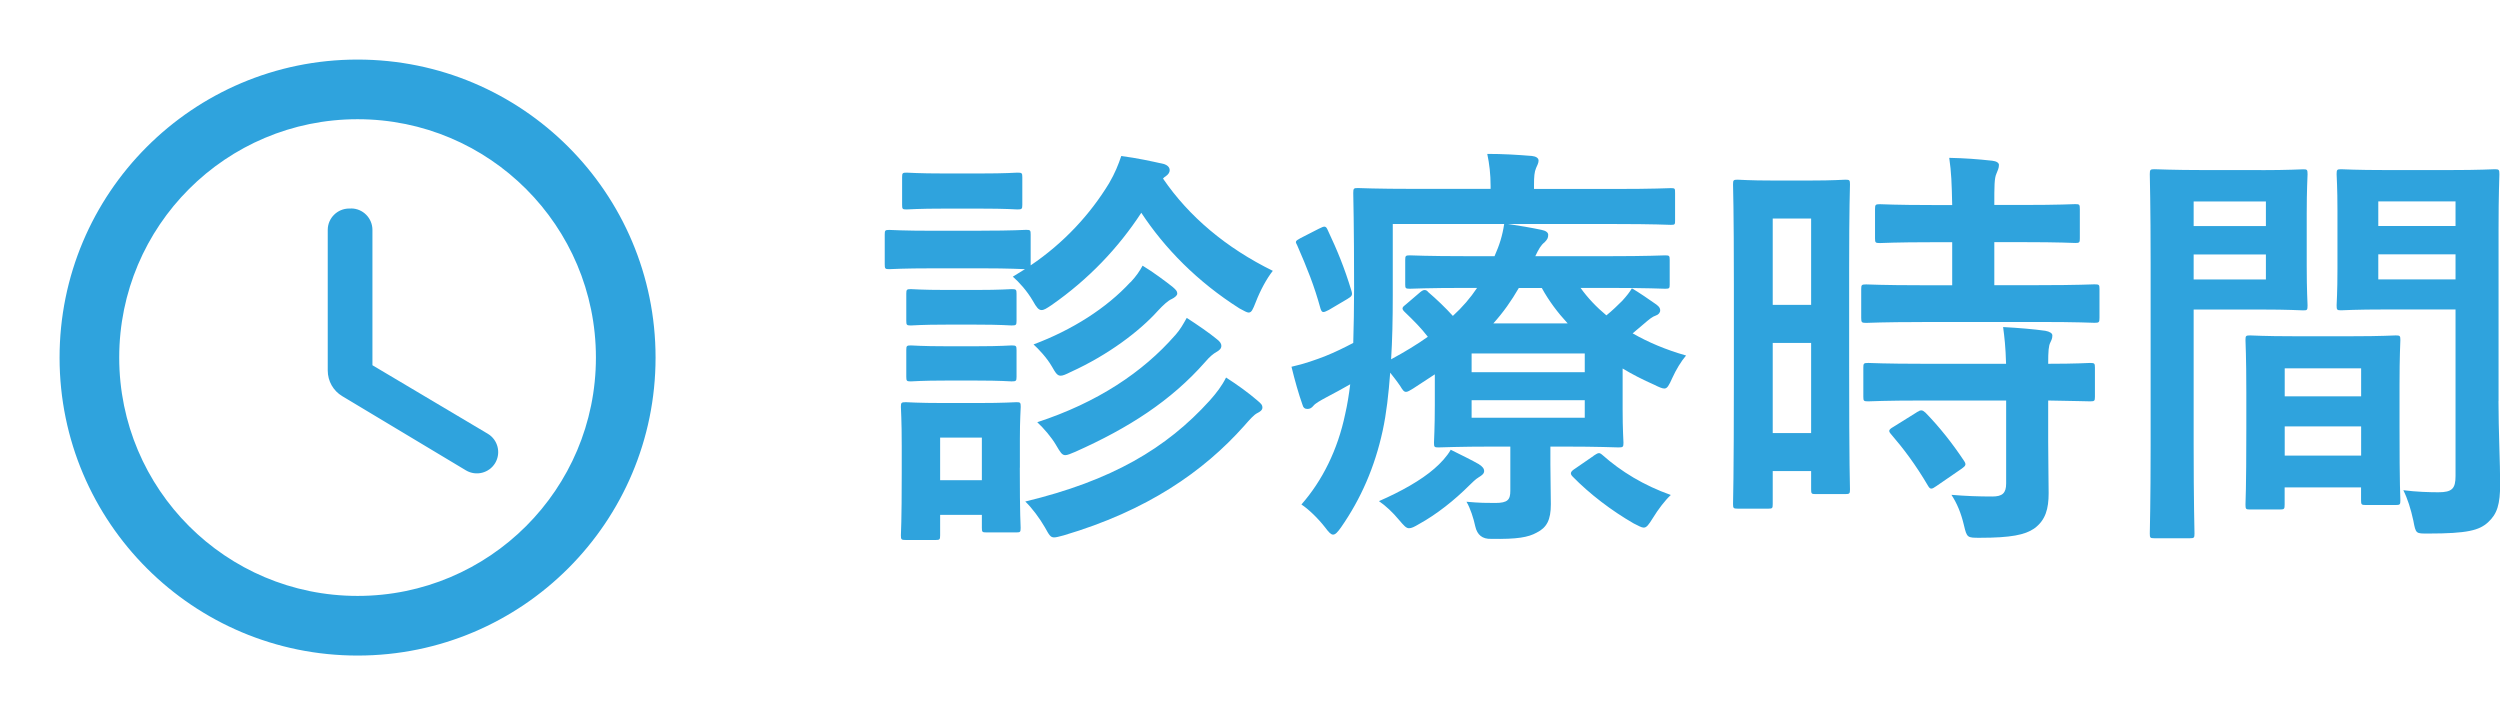 <?xml version="1.0" encoding="UTF-8"?>
<svg id="_レイヤー_2" data-name="レイヤー 2" xmlns="http://www.w3.org/2000/svg" xmlns:xlink="http://www.w3.org/1999/xlink" viewBox="0 0 329.45 94.24">
  <defs>
    <style>
      .cls-1, .cls-2, .cls-3 {
        fill: none;
      }

      .cls-2 {
        isolation: isolate;
      }

      .cls-4 {
        fill: #2fa3dd;
      }

      .cls-3 {
        clip-path: url(#clippath);
      }
    </style>
    <clipPath id="clippath">
      <rect class="cls-1" width="94.24" height="94.24"/>
    </clipPath>
  </defs>
  <g id="_レイヤー_1-2" data-name="レイヤー 1">
    <g id="_グループ_689" data-name="グループ 689">
      <g id="_診療時間" data-name="診療時間" class="cls-2">
        <g class="cls-2">
          <path class="cls-4" d="m129.33,30.4c4.24,0,5.56-.11,5.89-.11.55,0,.6.05.6.61v4.07c4.4-2.97,7.87-6.76,10.34-10.83.77-1.32,1.21-2.42,1.6-3.58,2.14.28,3.85.66,5.61,1.05.49.16.77.44.77.82,0,.28-.16.55-.55.82-.11.05-.22.16-.33.28,3.41,5,8.31,9.13,14.47,12.16-.82,1.04-1.65,2.58-2.25,4.13-.39.99-.55,1.37-.94,1.37-.22,0-.6-.22-1.21-.55-5.55-3.52-9.85-7.92-12.93-12.6-3.02,4.62-6.93,8.75-11.82,12.16-.66.44-.99.66-1.32.66-.39,0-.66-.33-1.15-1.21-.77-1.32-1.82-2.48-2.64-3.19l1.6-.99c-.44,0-1.87-.11-5.72-.11h-6.27c-4.24,0-5.56.11-5.89.11-.55,0-.6-.05-.6-.66v-3.9c0-.55.05-.61.6-.61.33,0,1.65.11,5.89.11h6.27Zm5.06,31.24c0,6.38.11,7.59.11,7.92,0,.55-.06.6-.55.6h-3.96c-.55,0-.6-.05-.6-.6v-1.71h-5.5v2.7c0,.55-.06.61-.6.61h-3.91c-.61,0-.66-.06-.66-.61,0-.33.11-1.6.11-8.25v-3.52c0-3.47-.11-4.79-.11-5.17,0-.55.06-.61.66-.61.33,0,1.48.11,5,.11h4.46c3.58,0,4.73-.11,5.12-.11.49,0,.55.05.55.61,0,.33-.11,1.65-.11,4.23v3.8Zm-5.28-38.78c3.58,0,4.68-.11,4.95-.11.61,0,.66.05.66.61v3.63c0,.55-.06.61-.66.61-.27,0-1.37-.11-4.95-.11h-4.62c-3.58,0-4.68.11-5.01.11-.55,0-.6-.05-.6-.61v-3.63c0-.55.05-.61.6-.61.33,0,1.43.11,5.01.11h4.62Zm-.49,15.35c3.36,0,4.35-.11,4.68-.11.6,0,.66.05.66.61v3.57c0,.55-.06.61-.66.61-.33,0-1.32-.11-4.68-.11h-3.91c-3.35,0-4.34.11-4.67.11-.55,0-.61-.06-.61-.61v-3.57c0-.55.06-.61.61-.61.33,0,1.32.11,4.67.11h3.91Zm0,7.42c3.36,0,4.35-.11,4.68-.11.6,0,.66.06.66.61v3.52c0,.55-.06.61-.66.61-.33,0-1.32-.11-4.68-.11h-3.91c-3.35,0-4.34.11-4.67.11-.55,0-.61-.05-.61-.61v-3.52c0-.55.06-.61.61-.61.33,0,1.32.11,4.67.11h3.91Zm-4.73,12.04v5.61h5.5v-5.61h-5.5Zm35.53-4.89c.88-.99,1.6-1.92,2.15-3.03,1.54.99,2.97,2.03,4.13,3.03.44.38.66.55.66.94,0,.33-.33.55-.66.71-.44.22-.94.77-1.76,1.71-5.34,5.99-12.76,11.16-23.76,14.41-.61.16-.99.27-1.27.27-.49,0-.66-.33-1.21-1.32-.66-1.15-1.71-2.58-2.59-3.41,11.39-2.75,18.59-6.99,24.31-13.31Zm-10.45-15.57c.77-.82,1.21-1.48,1.6-2.2,1.37.82,3.13,2.14,3.96,2.8.44.39.61.55.61.88,0,.27-.39.55-.72.71-.5.22-1.1.77-1.82,1.54-2.42,2.7-6.55,5.83-11.5,8.08-.66.33-1.04.49-1.32.49-.44,0-.66-.33-1.16-1.21-.66-1.15-1.76-2.31-2.42-2.91,5.12-1.92,9.62-4.79,12.76-8.2Zm5.88,6.99c.72-.82,1.04-1.43,1.54-2.31,1.43.93,2.97,1.98,3.96,2.8.44.33.6.61.6.88,0,.38-.27.6-.66.82-.39.22-.88.61-1.48,1.32-4.51,5.12-10.07,8.69-17.11,11.83-.66.28-1.04.44-1.32.44-.44,0-.66-.39-1.21-1.32-.6-1.04-1.65-2.25-2.48-3.02,7.92-2.59,13.92-6.6,18.15-11.44Z"/>
          <path class="cls-4" d="m208.28,37.93c.94,1.32,2.09,2.53,3.41,3.63.82-.66,1.48-1.32,2.09-1.92.6-.66.99-1.16,1.27-1.65.93.55,2.31,1.49,3.24,2.15.44.33.49.55.49.77,0,.28-.22.55-.55.66-.49.16-.88.49-1.65,1.15l-1.43,1.21c2.03,1.16,4.34,2.15,7.04,2.92-.66.77-1.32,1.87-1.82,2.97-.44.99-.66,1.38-1.04,1.38-.27,0-.66-.16-1.32-.49-1.49-.66-2.92-1.38-4.18-2.15v5.34c0,2.8.11,4.12.11,4.45,0,.55-.06.61-.66.61-.33,0-2.64-.11-7.21-.11h-1.76v2.37c0,2.04.06,3.47.06,5.23,0,2.09-.55,3.08-1.87,3.74-1.1.61-2.53.88-6,.82q-1.71.06-2.09-1.65c-.22-1.04-.66-2.42-1.16-3.24,1.76.16,2.7.16,3.8.16,1.65,0,1.98-.44,1.98-1.6v-5.83h-2.25c-4.51,0-6.88.11-7.21.11-.55,0-.6-.05-.6-.61,0-.33.11-1.92.11-5.06v-3.96l-2.86,1.87c-.44.27-.72.44-.93.44-.28,0-.44-.22-.77-.77-.49-.72-.94-1.27-1.32-1.76-.22,2.86-.49,5.33-.99,7.64-1.04,4.79-2.86,8.97-5.5,12.76-.44.61-.72.94-1.04.94-.27,0-.55-.28-1.04-.94-.94-1.21-2.2-2.42-3.13-3.03,2.75-3.13,4.79-7.21,5.77-11.93.28-1.21.49-2.53.66-3.91-1.04.61-2.09,1.15-3.13,1.71-.82.44-1.48.82-1.7,1.1-.27.33-.49.44-.82.44s-.55-.16-.66-.61c-.49-1.38-.99-3.14-1.43-4.95,1.76-.39,3.25-.94,4.4-1.38,1.37-.55,2.58-1.15,3.74-1.76.06-2.14.11-4.51.11-7.26,0-8.42-.11-12.16-.11-12.49,0-.61.06-.66.61-.66.33,0,2.25.11,7.59.11h9.9v-.38c0-1.54-.16-2.91-.44-4.23,2.09,0,3.91.11,5.88.27.55.06.88.28.88.61s-.17.61-.33.99c-.22.49-.27,1.15-.27,2.15v.6h10.56c5.34,0,7.15-.11,7.48-.11.55,0,.55.05.55.66v3.57c0,.55,0,.61-.55.61-.33,0-2.14-.11-7.48-.11h-13.97c1.49.22,3.08.49,4.4.77.55.11.88.33.88.66,0,.39-.11.61-.49.99-.44.33-.77.88-1.21,1.82h9.52c5.39,0,7.26-.11,7.59-.11.55,0,.6.05.6.61v3.24c0,.49-.05.55-.6.55-.33,0-2.2-.11-7.59-.11h-3.52Zm-34.43-7.81c.72-.38.88-.33,1.1.16,1.32,2.81,2.2,4.95,3.14,8.03.16.55.11.72-.55,1.1l-2.42,1.43c-.33.16-.55.28-.72.28s-.27-.11-.38-.44c-.83-3.03-1.76-5.33-3.08-8.36-.27-.49-.27-.55.44-.94l2.48-1.27Zm21.07,31.08c.44.28.66.55.66.88s-.27.55-.72.82c-.39.22-.93.77-1.21,1.04-1.98,1.98-4.34,3.85-6.65,5.12-.66.39-.99.55-1.32.55-.38,0-.66-.33-1.32-1.1-.82-.99-1.76-1.87-2.64-2.47,2.91-1.27,5.55-2.75,7.31-4.29.83-.72,1.65-1.6,2.15-2.48,1.32.66,2.81,1.38,3.74,1.92Zm-1.54-23.26c-5.39,0-7.26.11-7.59.11-.55,0-.61-.06-.61-.55v-3.24c0-.55.06-.61.61-.61.33,0,2.2.11,7.59.11h3.57c.66-1.49,1.04-2.7,1.27-4.24h-14.68v9.41c0,3.14-.06,5.94-.22,8.42,1.82-.99,3.46-1.98,4.84-2.97-.88-1.15-1.87-2.14-3.08-3.3-.44-.44-.28-.6.22-.99l1.87-1.6c.27-.22.44-.27.55-.27.16,0,.33.05.49.27,1.1.94,2.25,2.04,3.25,3.14,1.26-1.15,2.31-2.37,3.19-3.69h-1.26Zm.55,8.64v2.47h14.91v-2.47h-14.91Zm14.91,6.16h-14.91v2.31h14.91v-2.31Zm-2.25-10.12c-1.32-1.43-2.48-2.97-3.41-4.67h-3.03c-.99,1.71-2.03,3.19-3.36,4.67h9.79Zm3.41,17.44c.61-.38.72-.49,1.16-.11,2.48,2.2,5.45,4.01,9.02,5.28-.77.72-1.65,1.87-2.36,3.03-.55.88-.82,1.27-1.21,1.27-.28,0-.66-.22-1.32-.55-2.97-1.71-5.83-3.91-8.03-6.16-.39-.38-.33-.66.27-1.04l2.48-1.71Z"/>
          <path class="cls-4" d="m243.68,48c0,13.69.11,16.17.11,16.5,0,.55-.06.61-.61.61h-3.96c-.49,0-.55-.06-.55-.61v-2.42h-5.06v4.34c0,.55-.05.61-.55.61h-4.07c-.55,0-.61-.06-.61-.61,0-.33.11-3.14.11-16.94v-11.99c0-9.95-.11-12.87-.11-13.2,0-.55.06-.61.61-.61.38,0,1.43.11,4.73.11h4.73c3.3,0,4.34-.11,4.73-.11.55,0,.61.05.61.61,0,.33-.11,3.03-.11,11.11v12.6Zm-10.07-19.2v11.38h5.06v-11.38h-5.06Zm5.06,28.27v-11.88h-5.06v11.88h5.06Zm14.63-14.63c-5.22,0-7.04.11-7.37.11-.6,0-.66-.06-.66-.66v-3.8c0-.55.06-.61.66-.61.33,0,2.15.11,7.37.11h3.96v-5.67h-2.58c-4.9,0-6.6.11-6.93.11-.6,0-.66-.05-.66-.61v-3.85c0-.61.06-.66.66-.66.33,0,2.03.11,6.93.11h2.58c-.06-2.86-.11-4.29-.39-6.22,2.15.05,3.63.16,5.67.38.55.06.88.28.88.55,0,.44-.16.71-.33,1.15-.28.61-.28,1.65-.28,4.13h3.69c5,0,6.65-.11,6.98-.11.55,0,.6.05.6.66v3.85c0,.55-.05.61-.6.61-.33,0-1.98-.11-6.98-.11h-3.69v5.67h5.83c5.23,0,7.04-.11,7.37-.11.61,0,.66.05.66.61v3.8c0,.6-.06.66-.66.66-.33,0-2.14-.11-7.37-.11h-15.35Zm.22,10.34c-5.22,0-6.98.11-7.31.11-.61,0-.66-.05-.66-.6v-3.85c0-.55.05-.61.66-.61.33,0,2.09.11,7.31.11h10.84c-.06-2.25-.22-3.57-.39-4.84,2.09.11,4.07.28,5.55.49.61.11.94.33.94.61,0,.38-.11.61-.27.94-.22.44-.28,1.1-.28,2.8,3.74,0,5.22-.11,5.5-.11.6,0,.66.05.66.61v3.85c0,.55-.06.6-.66.6-.28,0-1.76-.05-5.5-.11v5.45c0,2.53.06,4.89.06,6.76,0,2.04-.39,3.57-1.92,4.67-1.21.82-3.03,1.21-7.15,1.21-1.65,0-1.7,0-2.09-1.65-.39-1.65-.93-2.91-1.65-4.01,1.92.16,3.57.22,5.39.22,1.32,0,1.82-.44,1.82-1.71v-10.94h-10.84Zm-.93,1.54c.55-.33.71-.33,1.15.06,1.87,1.92,3.52,4.01,5.06,6.32.33.49.28.66-.27,1.05l-3.36,2.31c-.33.22-.49.33-.66.33s-.28-.11-.44-.38c-1.65-2.81-3.24-4.9-4.84-6.76-.39-.44-.39-.61.27-.99l3.08-1.92Z"/>
          <path class="cls-4" d="m297.99,22.42c3.58,0,5.22-.11,5.55-.11.5,0,.55.06.55.66,0,.33-.11,1.92-.11,5.23v6.82c0,3.36.11,4.89.11,5.22,0,.61-.05.66-.55.66-.33,0-1.98-.11-5.55-.11h-8.91v17.82c0,7.59.11,11.33.11,11.71,0,.55-.06.61-.61.61h-4.67c-.55,0-.61-.05-.61-.61,0-.38.11-4.12.11-11.71v-23.82c0-7.65-.11-11.5-.11-11.83,0-.6.06-.66.61-.66.39,0,2.48.11,6.49.11h7.59Zm-8.91,4.13v3.24h9.52v-3.24h-9.52Zm9.52,6.98h-9.52v3.3h9.52v-3.3Zm-2.09,33.61c-.55,0-.6-.05-.6-.66,0-.33.11-1.81.11-9.95v-4.84c0-4.84-.11-6.49-.11-6.88,0-.55.05-.61.6-.61.39,0,1.71.11,5.89.11h7.43c4.18,0,5.5-.11,5.88-.11.55,0,.61.05.61.61,0,.33-.11,1.98-.11,5.94v5.45c0,7.98.11,9.46.11,9.74,0,.55-.06.61-.61.61h-3.96c-.55,0-.61-.06-.61-.61v-1.71h-10.07v2.25c0,.61-.05.66-.66.66h-3.91Zm4.57-14.91h10.07v-3.69h-10.07v3.69Zm10.07,7.81v-3.85h-10.07v3.85h10.07Zm18.1-7.21c0,3.85.22,8.25.22,10.94s-.39,3.96-1.6,5.06c-1.15,1.05-2.69,1.48-7.86,1.48-1.65,0-1.65.06-1.98-1.7-.33-1.54-.77-2.92-1.32-4.01,1.7.22,3.46.27,4.62.27,1.82,0,2.26-.49,2.26-2.14v-21.95h-9.02c-4.29,0-5.72.11-6.05.11-.55,0-.6-.05-.6-.66,0-.33.11-1.6.11-4.84v-7.59c0-3.19-.11-4.51-.11-4.84,0-.6.05-.66.6-.66.33,0,1.76.11,6.05.11h8.09c4.29,0,5.77-.11,6.1-.11.55,0,.61.06.61.66,0,.33-.11,2.59-.11,7.26v22.61Zm-15.84-26.29v3.24h10.18v-3.24h-10.18Zm10.18,10.28v-3.3h-10.18v3.3h10.18Z"/>
        </g>
      </g>
      <g id="_グループ_688" data-name="グループ 688">
        <g class="cls-3">
          <g id="_グループ_687" data-name="グループ 687">
            <path id="_パス_818" data-name="パス 818" class="cls-4" d="m47.08,7.85c-21.69.02-39.25,17.62-39.23,39.31.02,21.69,17.62,39.25,39.31,39.23,21.67-.02,39.23-17.6,39.23-39.27,0-21.69-17.58-39.27-39.27-39.27-.01,0-.03,0-.04,0m.04,70.68c-17.35,0-31.41-14.06-31.41-31.41s14.06-31.41,31.41-31.41,31.41,14.06,31.41,31.41-14.06,31.41-31.41,31.41m-.86-51.05h-.24c-1.55,0-2.82,1.25-2.83,2.8,0,0,0,.02,0,.02v18.53c0,1.39.73,2.68,1.92,3.38l16.3,9.78c1.33.79,3.06.35,3.85-.98.79-1.33.35-3.06-.98-3.85h0l-15.2-9.03v-17.83c0-1.55-1.25-2.82-2.8-2.83,0,0-.02,0-.02,0"/>
          </g>
        </g>
      </g>
    </g>
  </g>
</svg>